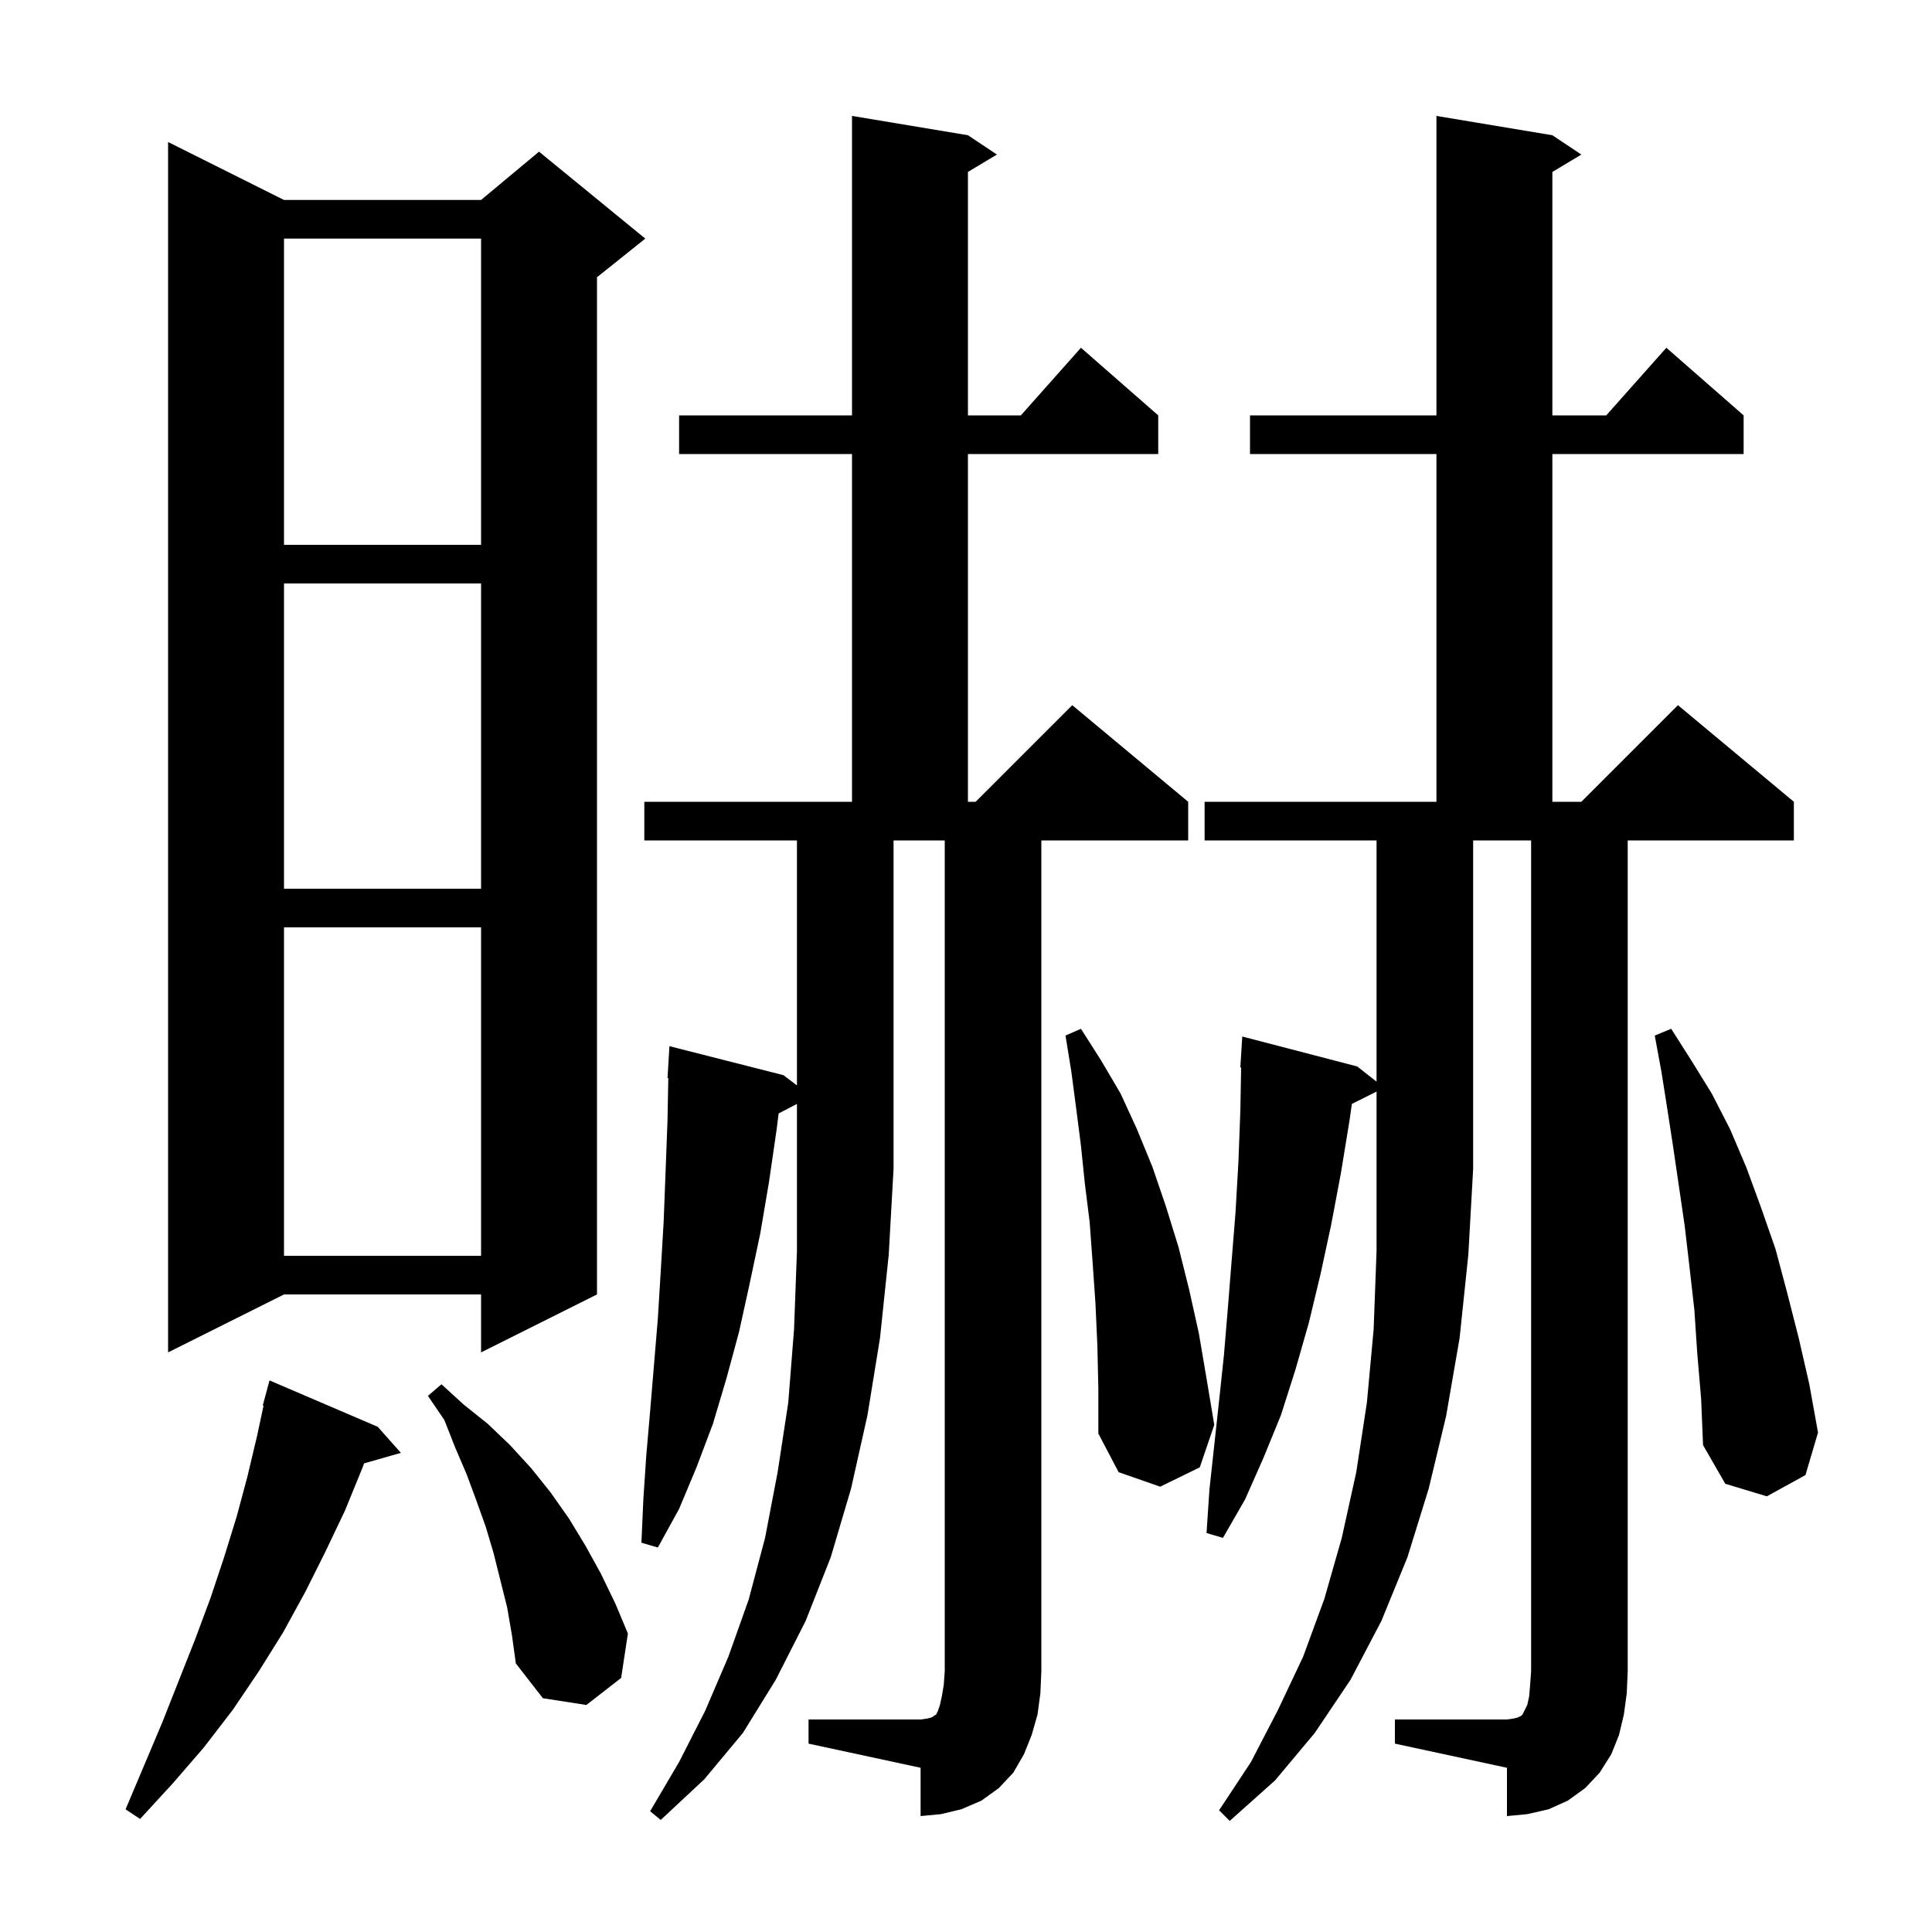 <svg xmlns="http://www.w3.org/2000/svg" xmlns:xlink="http://www.w3.org/1999/xlink" version="1.1" baseProfile="full" viewBox="0 0 200 200" width="200" height="200"><g fill="currentColor"><path d="M 139.946 114.277 L 139.7 116.0 L 138.8 121.5 L 137.8 126.8 L 136.7 131.9 L 135.5 136.9 L 134.1 141.8 L 132.6 146.5 L 130.8 150.9 L 128.9 155.2 L 126.6 159.2 L 124.9 158.7 L 125.2 154.2 L 126.2 145.0 L 126.7 140.3 L 127.1 135.5 L 127.9 125.5 L 128.2 120.3 L 128.4 115.0 L 128.482 110.499 L 128.4 110.5 L 128.6 107.3 L 140.5 110.4 L 142.5 111.971 L 142.5 87.0 L 124.7 87.0 L 124.7 83.0 L 148.7 83.0 L 148.7 47.0 L 129.4 47.0 L 129.4 43.0 L 148.7 43.0 L 148.7 12.0 L 160.7 14.0 L 163.7 16.0 L 160.7 17.8 L 160.7 43.0 L 166.278 43.0 L 172.5 36.0 L 180.5 43.0 L 180.5 47.0 L 160.7 47.0 L 160.7 83.0 L 163.7 83.0 L 173.7 73.0 L 185.7 83.0 L 185.7 87.0 L 168.5 87.0 L 168.5 173.0 L 168.4 175.3 L 168.1 177.5 L 167.6 179.6 L 166.8 181.6 L 165.6 183.5 L 164.1 185.1 L 162.3 186.4 L 160.3 187.3 L 158.1 187.8 L 156.0 188.0 L 156.0 183.0 L 144.4 180.5 L 144.4 178.0 L 156.0 178.0 L 156.7 177.9 L 157.1 177.8 L 157.5 177.6 L 157.6 177.5 L 158.1 176.5 L 158.3 175.6 L 158.4 174.4 L 158.5 173.0 L 158.5 87.0 L 152.5 87.0 L 152.5 121.0 L 152.0 129.9 L 151.1 138.5 L 149.7 146.6 L 147.9 154.1 L 145.7 161.2 L 143.0 167.8 L 139.8 173.9 L 136.1 179.4 L 132.0 184.3 L 127.3 188.5 L 126.2 187.4 L 129.5 182.4 L 132.3 177.0 L 134.9 171.5 L 137.1 165.5 L 138.9 159.2 L 140.4 152.4 L 141.5 145.2 L 142.2 137.6 L 142.5 129.5 L 142.5 113.0 Z M 80.605 115.263 L 80.4 116.9 L 79.6 122.4 L 78.7 127.7 L 77.6 132.9 L 76.5 137.9 L 75.2 142.7 L 73.8 147.4 L 72.1 151.9 L 70.3 156.2 L 68.1 160.2 L 66.4 159.7 L 66.6 155.2 L 66.9 150.7 L 67.3 146.1 L 68.1 136.5 L 68.4 131.6 L 68.7 126.5 L 68.9 121.3 L 69.1 116.0 L 69.182 111.598 L 69.1 111.6 L 69.3 108.3 L 81.1 111.3 L 82.5 112.362 L 82.5 87.0 L 66.7 87.0 L 66.7 83.0 L 88.2 83.0 L 88.2 47.0 L 70.3 47.0 L 70.3 43.0 L 88.2 43.0 L 88.2 12.0 L 100.2 14.0 L 103.2 16.0 L 100.2 17.8 L 100.2 43.0 L 105.678 43.0 L 111.9 36.0 L 119.9 43.0 L 119.9 47.0 L 100.2 47.0 L 100.2 83.0 L 101.0 83.0 L 111.0 73.0 L 123.0 83.0 L 123.0 87.0 L 107.8 87.0 L 107.8 173.0 L 107.7 175.3 L 107.4 177.5 L 106.8 179.6 L 106.0 181.6 L 104.9 183.5 L 103.4 185.1 L 101.6 186.4 L 99.5 187.3 L 97.4 187.8 L 95.3 188.0 L 95.3 183.0 L 83.7 180.5 L 83.7 178.0 L 95.3 178.0 L 96.0 177.9 L 96.4 177.8 L 96.6 177.7 L 96.7 177.6 L 96.9 177.5 L 97.1 177.1 L 97.3 176.5 L 97.5 175.6 L 97.7 174.4 L 97.8 173.0 L 97.8 87.0 L 92.5 87.0 L 92.5 121.0 L 92.0 129.9 L 91.1 138.5 L 89.8 146.5 L 88.1 154.1 L 86.0 161.2 L 83.4 167.8 L 80.3 173.9 L 76.9 179.4 L 72.9 184.2 L 68.4 188.4 L 67.3 187.5 L 70.3 182.4 L 73.0 177.1 L 75.4 171.5 L 77.5 165.6 L 79.2 159.2 L 80.5 152.4 L 81.6 145.2 L 82.2 137.6 L 82.5 129.5 L 82.5 114.279 Z M 39.1 147.7 L 41.5 150.4 L 37.69 151.488 L 37.5 152.0 L 35.7 156.4 L 33.7 160.6 L 31.6 164.8 L 29.3 169.0 L 26.8 173.0 L 24.1 177.0 L 21.1 180.9 L 17.9 184.6 L 14.5 188.3 L 13.0 187.3 L 16.8 178.3 L 20.2 169.7 L 21.8 165.4 L 23.2 161.2 L 24.5 157.0 L 25.6 152.9 L 26.6 148.7 L 27.282 145.515 L 27.2 145.5 L 27.9 142.9 Z M 52.5 166.4 L 51.1 160.8 L 50.3 158.1 L 49.3 155.3 L 48.3 152.6 L 47.1 149.8 L 46.0 147.0 L 44.3 144.5 L 45.7 143.3 L 48.0 145.4 L 50.5 147.4 L 52.8 149.6 L 55.0 152.0 L 57.0 154.5 L 58.9 157.2 L 60.6 160.0 L 62.2 162.9 L 63.7 166.0 L 65.0 169.1 L 64.3 173.7 L 60.7 176.5 L 56.2 175.8 L 53.4 172.2 L 53.0 169.3 Z M 175.7 140.1 L 175.4 135.6 L 174.9 131.2 L 174.4 126.9 L 173.2 118.7 L 172.6 114.8 L 172.0 111.0 L 171.3 107.2 L 173.0 106.5 L 175.1 109.8 L 177.2 113.2 L 179.1 116.9 L 180.8 120.9 L 182.3 125.0 L 183.8 129.3 L 185.0 133.8 L 186.2 138.5 L 187.3 143.3 L 188.2 148.3 L 186.9 152.7 L 182.9 154.9 L 178.6 153.6 L 176.3 149.6 L 176.1 144.8 Z M 113.6 139.3 L 113.4 134.9 L 113.1 130.6 L 112.8 126.5 L 112.3 122.5 L 111.9 118.6 L 111.4 114.7 L 110.9 110.9 L 110.3 107.2 L 111.9 106.5 L 114.0 109.8 L 116.0 113.2 L 117.7 116.9 L 119.3 120.8 L 120.7 124.9 L 122.0 129.1 L 123.1 133.5 L 124.1 138.0 L 124.9 142.7 L 125.7 147.5 L 124.2 151.9 L 120.1 153.9 L 115.8 152.4 L 113.7 148.4 L 113.7 143.7 Z M 29.4 20.7 L 49.8 20.7 L 55.8 15.7 L 66.8 24.7 L 61.8 28.7 L 61.8 134.0 L 49.8 140.0 L 49.8 134.0 L 29.4 134.0 L 17.4 140.0 L 17.4 14.7 Z M 29.4 96.0 L 29.4 130.0 L 49.8 130.0 L 49.8 96.0 Z M 29.4 60.4 L 29.4 92.0 L 49.8 92.0 L 49.8 60.4 Z M 29.4 24.7 L 29.4 56.4 L 49.8 56.4 L 49.8 24.7 Z "/></g></svg>